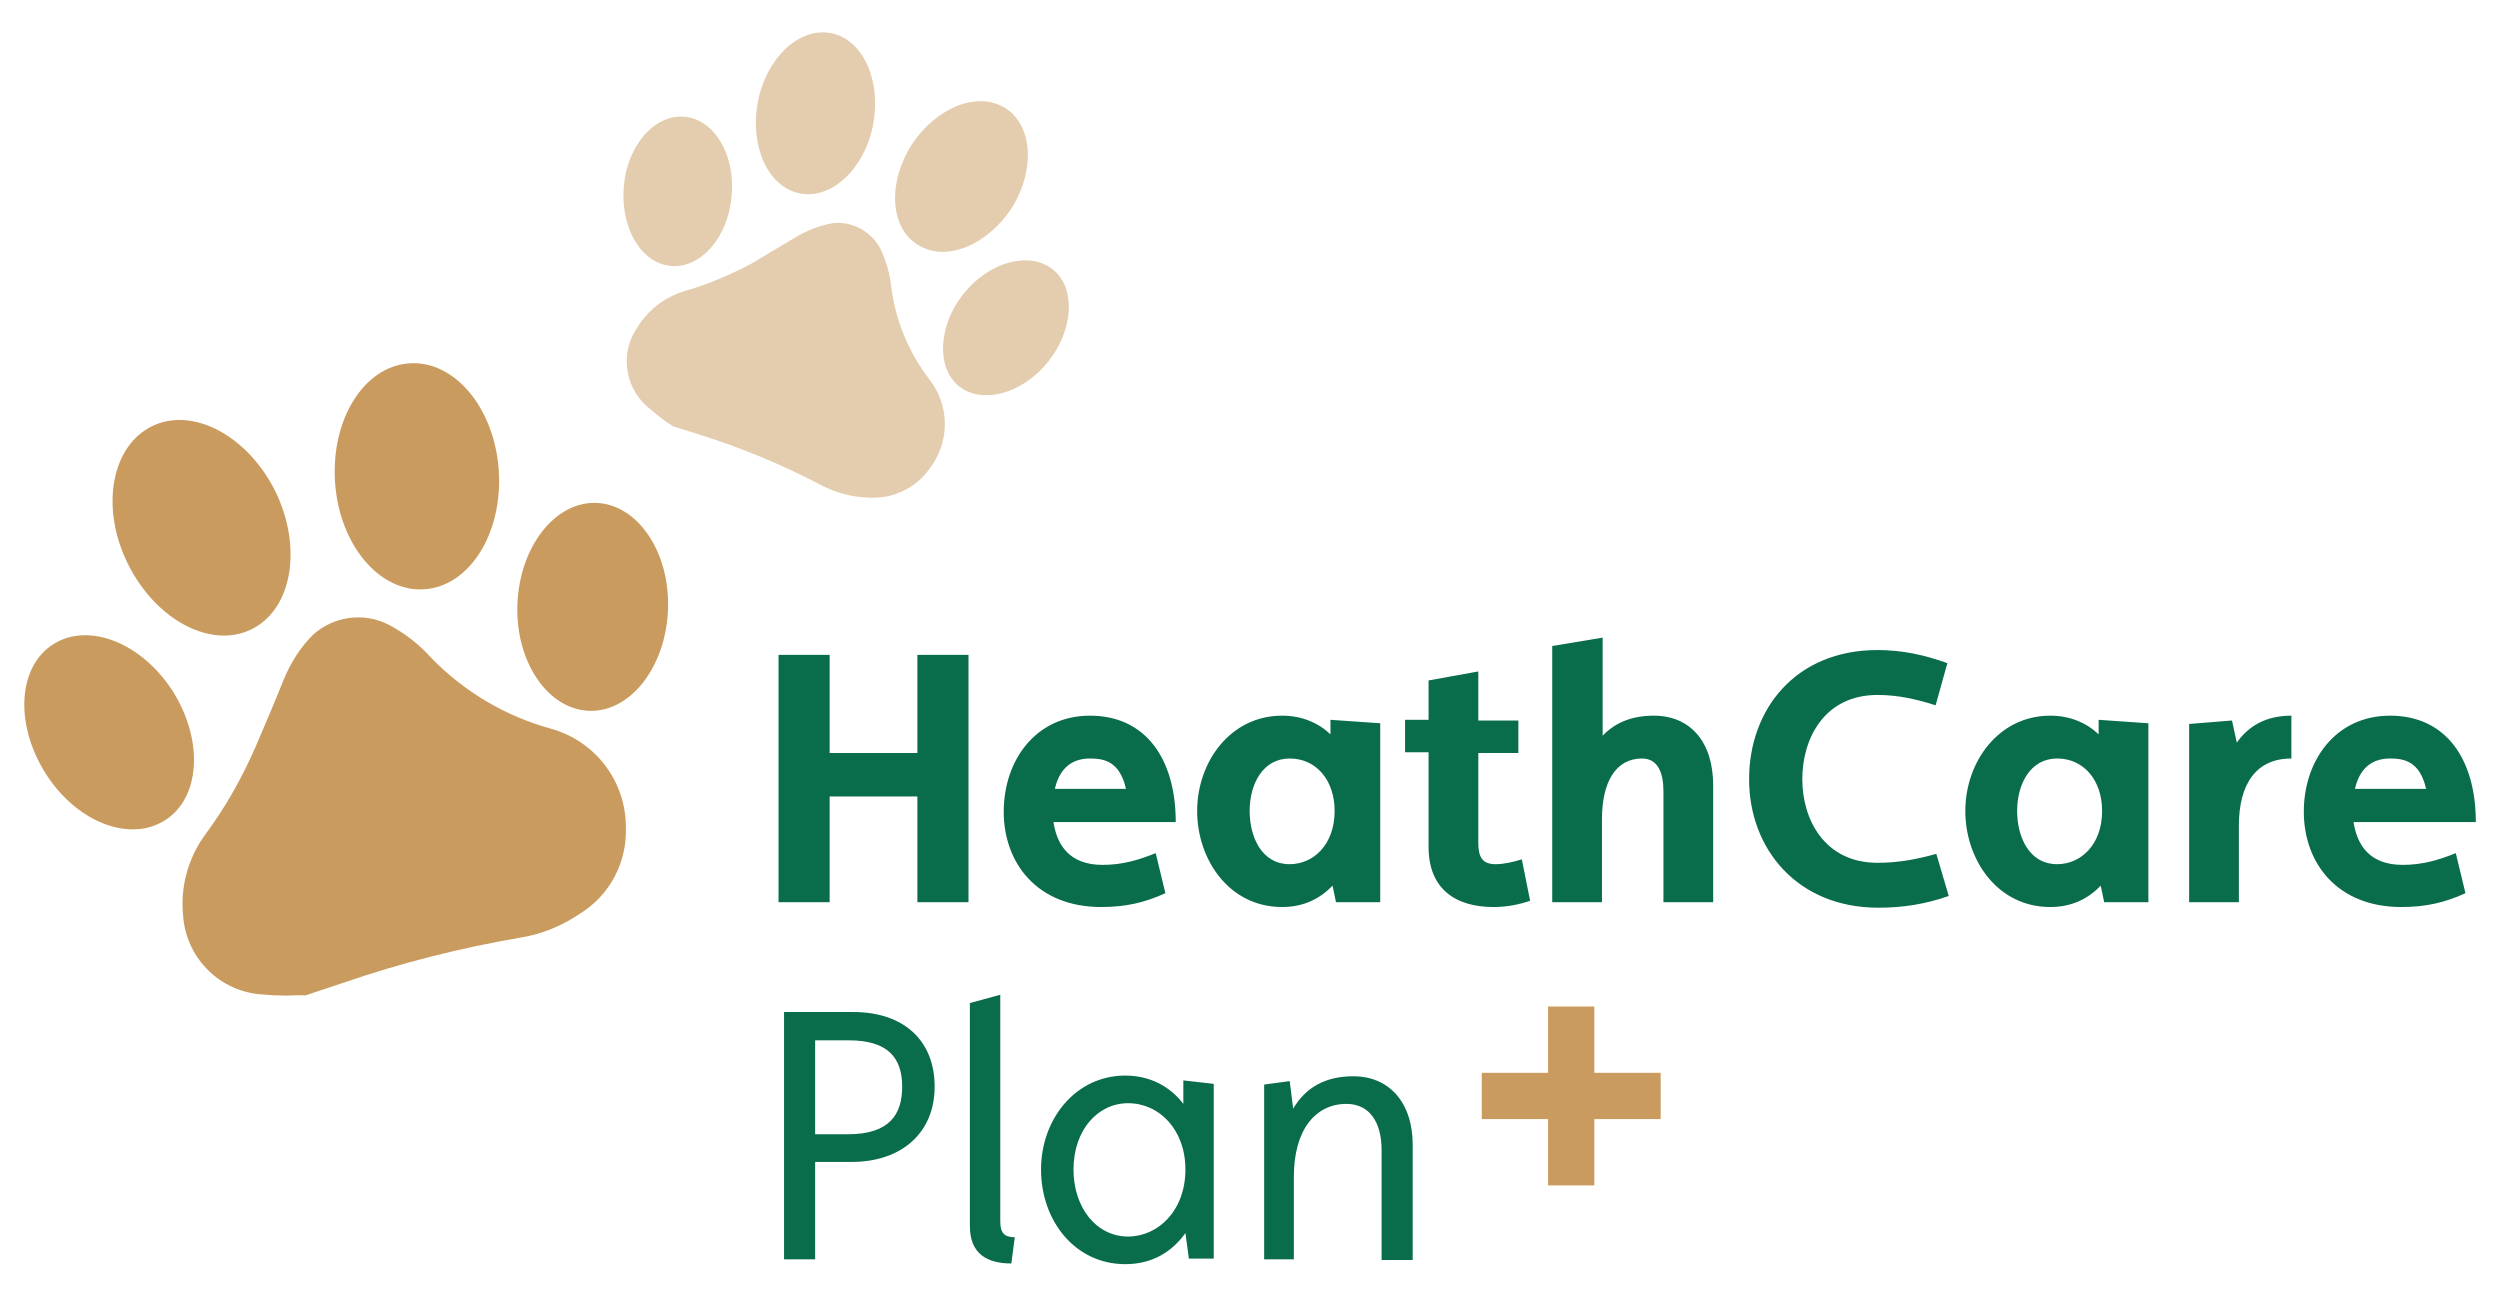<?xml version="1.0" encoding="utf-8"?>
<!-- Generator: Adobe Illustrator 25.0.1, SVG Export Plug-In . SVG Version: 6.00 Build 0)  -->
<svg version="1.1" id="Layer_1" xmlns="http://www.w3.org/2000/svg" xmlns:xlink="http://www.w3.org/1999/xlink" x="0px" y="0px"
	 viewBox="0 0 361.9 187.7" style="enable-background:new 0 0 361.9 187.7;" xml:space="preserve">
<style type="text/css">
	.st0{fill:#096C4A;}
	.st1{fill:#CA9B5E;}
	.st2{fill:#E4CCAE;}
</style>
<g>
	<path class="st0" d="M113.5,146.5h10c7.3,0,11.8,4.1,11.8,10.8c0,6.7-4.8,10.9-12,10.9H118v14.1h-4.5V146.5z M122.7,164.2
		c6.1,0,7.9-2.9,7.9-6.9c0-4.2-2.1-6.7-7.7-6.7H118v13.6H122.7z M140.4,145.2l4.4-1.2v32.8c0,1.7,0.6,2.3,2.1,2.3l-0.5,3.8
		c-3.5,0-6-1.4-6-5.4V145.2z M171.6,178.5c-2,2.8-4.9,4.5-8.7,4.5c-7.3,0-12.2-6.3-12.2-13.7c0-7.3,5-13.6,12.2-13.6
		c3.6,0,6.5,1.6,8.4,4.1v-3.4l4.4,0.5v25.3h-3.6L171.6,178.5z M171.6,169.3c0-5.8-3.8-9.6-8.3-9.6c-4.4,0-7.9,3.9-7.9,9.6
		c0,5.5,3.3,9.7,7.9,9.7C167.6,179,171.6,175.3,171.6,169.3z M183,157l3.7-0.5l0.5,4c1.8-3.1,4.7-4.7,8.7-4.7c5.2,0,8.6,3.8,8.6,9.9
		v16.7H200v-15.9c0-4-1.7-6.7-5.1-6.7c-4.5,0-7.6,3.8-7.6,10.5v12H183V157z M112.7,94.8h7.4v14.2h12.7V94.8h7.4v35.8h-7.4v-15.3
		h-12.7v15.3h-7.4V94.8z M168.7,129.3c-3.1,1.4-5.8,2-9.3,2c-9.2,0-14.1-6.3-14.1-13.8c0-7.4,4.6-13.9,12.5-13.9
		c8,0,12.4,6.2,12.4,15.4h-17.7c0.5,3.3,2.3,6.2,7.1,6.2c2.9,0,5.2-0.7,7.7-1.7L168.7,129.3z M163,114.2c-0.9-4-3.2-4.4-5.2-4.4
		c-2.1,0-4.3,0.9-5.1,4.4H163z M192.9,128.2c-1.8,1.9-4.2,3.1-7.3,3.1c-7.7,0-12.3-6.9-12.3-13.9c0-7.1,4.8-13.8,12.3-13.8
		c2.8,0,5.2,1,7,2.7v-2.1l7.2,0.5v25.9h-6.4L192.9,128.2z M193.2,117.4c0-4.5-2.7-7.6-6.5-7.6c-3.9,0-5.8,3.7-5.8,7.6
		c0,3.7,1.7,7.7,5.8,7.7C190.1,125.1,193.2,122.3,193.2,117.4z M206.8,108.9h-3.4v-4.7h3.4v-5.7l7.2-1.3v7.1h5.8v4.7H214V122
		c0,2.1,0.6,3.1,2.5,3.1c1.2,0,2.5-0.3,3.8-0.7l1.2,6c-1.8,0.6-3.5,0.9-5.3,0.9c-5.6,0-9.4-2.7-9.4-8.7V108.9z M224.8,93.5l7.2-1.2
		v14.2c1.9-2,4.4-2.9,7.4-2.9c5.3,0,8.6,3.8,8.6,10.1v16.9h-7.2v-16.1c0-2.6-0.8-4.7-3.1-4.7c-3.8,0-5.8,3.4-5.8,8.8v12h-7.2V93.5z
		 M271.8,94.1c3.5,0,6.8,0.7,10.1,1.9l-1.7,6.1c-2.8-0.9-5.5-1.5-8.4-1.5c-7.7,0-10.9,6.3-10.9,12.2c0,5.8,3.2,12.1,10.9,12.1
		c2.9,0,5.7-0.5,8.5-1.3l1.8,6.1c-3.4,1.2-6.7,1.7-10.2,1.7c-11.7,0-18.7-8.5-18.7-18.6S259.9,94.1,271.8,94.1z M304.1,128.2
		c-1.8,1.9-4.2,3.1-7.3,3.1c-7.7,0-12.3-6.9-12.3-13.9c0-7.1,4.8-13.8,12.3-13.8c2.8,0,5.2,1,7,2.7v-2.1l7.2,0.5v25.9h-6.4
		L304.1,128.2z M304.3,117.4c0-4.5-2.7-7.6-6.5-7.6c-3.9,0-5.8,3.7-5.8,7.6c0,3.7,1.7,7.7,5.8,7.7
		C301.2,125.1,304.3,122.3,304.3,117.4z M316.9,104.8l6.2-0.5l0.7,3.2c1.7-2.4,4.2-3.9,7.9-3.9v6.2c-5.1,0-7.6,3.7-7.6,9.7v11.1
		h-7.2V104.8z M356.9,129.3c-3.1,1.4-5.8,2-9.3,2c-9.2,0-14.1-6.3-14.1-13.8c0-7.4,4.6-13.9,12.5-13.9c8,0,12.4,6.2,12.4,15.4h-17.7
		c0.5,3.3,2.3,6.2,7.1,6.2c2.9,0,5.2-0.7,7.7-1.7L356.9,129.3z M351.2,114.2c-0.9-4-3.2-4.4-5.2-4.4c-2.1,0-4.3,0.9-5.1,4.4H351.2z"
		/>
	<path class="st1" d="M214.5,155.3h9.6v-9.6h6.7v9.6h9.6v6.7h-9.6v9.6h-6.7V162h-9.6V155.3z"/>
	<path class="st1" d="M40.6,144.1c-1.1,0-2.2-0.1-3.3-0.2c-5.9-0.7-10.4-5.5-10.8-11.4c-0.4-4.1,0.7-8.1,3-11.4c3-4,5.5-8.4,7.5-13
		c1.4-3.3,2.8-6.5,4.1-9.8c1-2.4,2.4-4.6,4.2-6.4c3-2.7,7.3-3.3,10.9-1.5c2.3,1.2,4.4,2.8,6.1,4.7c4.8,5,10.9,8.6,17.5,10.4
		c6.4,1.8,10.8,7.6,10.8,14.2c0.2,5.1-2.3,9.9-6.7,12.6c-2.5,1.7-5.4,2.9-8.4,3.4c-8.8,1.5-17.5,3.7-25.9,6.6l-5.4,1.8
		C42.7,144,41.6,144.2,40.6,144.1z M72.2,68.1c-0.6-9-6.4-16-13-15.5s-11.3,8.2-10.7,17.2s6.4,16,13,15.5
		C68,84.8,72.8,77.2,72.2,68.1z M86.3,72.8c-6-0.2-11.1,6.4-11.4,14.7s4.4,15.2,10.4,15.4c6,0.2,11.1-6.4,11.4-14.7
		S92.3,73,86.3,72.8z M39.9,71.2c-4-8.1-12-12.4-17.9-9.5s-7.5,11.8-3.5,19.9s12,12.4,17.9,9.5S43.8,79.3,39.9,71.2z M25.1,100.2
		C20.7,93.2,13,90,7.8,93.2s-5.7,11.5-1.3,18.6s12.1,10.2,17.3,7S29.5,107.3,25.1,100.2z"/>
	<path class="st2" d="M95.3,60.2c-0.6-0.5-1.2-1-1.8-1.5c-3.1-2.9-3.7-7.7-1.3-11.2c1.5-2.5,3.9-4.4,6.7-5.3c3.5-1,6.8-2.4,10-4.1
		c2.2-1.3,4.3-2.6,6.5-3.9c1.6-0.9,3.4-1.6,5.2-1.9c2.9-0.3,5.6,1.3,6.9,3.8c0.8,1.7,1.3,3.5,1.5,5.3c0.6,4.9,2.5,9.6,5.6,13.6
		c2.9,3.8,2.9,9,0,12.8c-2.1,3-5.7,4.6-9.3,4.2c-2.2-0.1-4.3-0.7-6.3-1.7c-5.7-3-11.7-5.5-17.8-7.4l-3.8-1.2
		C96.5,61.1,95.9,60.7,95.3,60.2z M145.6,15.7c-4-2.6-10-0.2-13.6,5.2c-3.5,5.5-3.2,12,0.8,14.5c4,2.6,10,0.2,13.6-5.2
		C149.9,24.7,149.5,18.2,145.6,15.7z M152.4,39c-3.4-2.7-9.2-1.1-12.9,3.5s-4,10.7-0.7,13.4c3.4,2.7,9.2,1.1,12.9-3.5
		S155.8,41.7,152.4,39z M120.3,4.8c-4.6-0.9-9.4,3.6-10.6,10s1.5,12.3,6.1,13.2c4.6,0.9,9.4-3.6,10.6-10S124.9,5.7,120.3,4.8z
		 M99.1,16.9c-4.3-0.4-8.3,4.1-8.8,10.1c-0.5,6,2.5,11.1,6.8,11.5c4.3,0.4,8.3-4.1,8.8-10.1C106.5,22.4,103.4,17.3,99.1,16.9z"/>
</g>
</svg>
